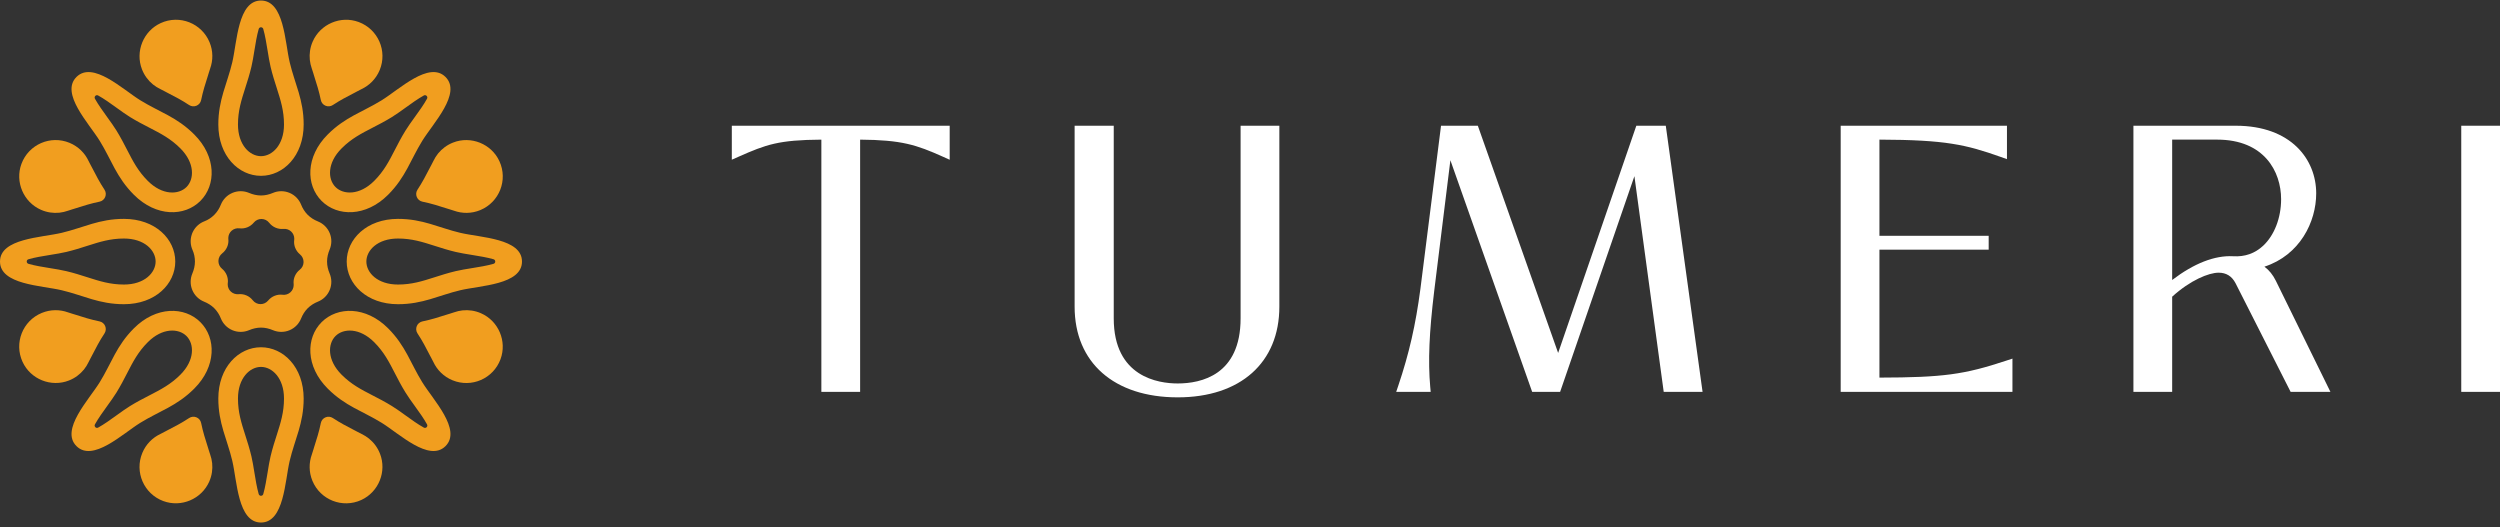 <svg width="185" height="39" viewBox="0 0 185 39" fill="none" xmlns="http://www.w3.org/2000/svg">
<rect x="0" y="0" width="185" height="39" fill="#333333" stroke="none"/>
<path d="M21.541 17.127C21.694 17.267 21.779 17.467 21.777 17.674C21.776 17.701 21.774 17.729 21.771 17.757C21.766 17.8 21.762 17.844 21.762 17.888C21.76 18.044 21.788 18.197 21.847 18.343C21.921 18.529 22.042 18.694 22.196 18.821C22.369 18.963 22.467 19.172 22.464 19.395C22.461 19.618 22.358 19.825 22.181 19.962C22.024 20.085 21.899 20.247 21.82 20.431C21.758 20.575 21.725 20.728 21.723 20.884C21.723 20.927 21.724 20.971 21.729 21.015C21.732 21.043 21.733 21.07 21.732 21.098C21.73 21.305 21.639 21.502 21.482 21.638C21.326 21.774 21.118 21.838 20.911 21.812C20.713 21.787 20.511 21.813 20.325 21.888C20.138 21.962 19.973 22.083 19.847 22.236C19.705 22.41 19.495 22.508 19.273 22.505C19.05 22.502 18.843 22.399 18.705 22.222C18.583 22.065 18.421 21.94 18.237 21.861C18.053 21.782 17.851 21.75 17.653 21.77C17.445 21.79 17.238 21.721 17.086 21.581C16.933 21.441 16.847 21.242 16.85 21.035C16.851 21.007 16.852 20.98 16.856 20.952C16.861 20.909 16.864 20.864 16.865 20.821C16.867 20.665 16.838 20.512 16.78 20.366C16.706 20.179 16.585 20.014 16.431 19.888C16.258 19.745 16.16 19.536 16.163 19.313C16.166 19.091 16.269 18.884 16.446 18.746C16.603 18.624 16.728 18.462 16.807 18.278C16.869 18.133 16.902 17.981 16.904 17.825C16.904 17.781 16.902 17.737 16.898 17.693C16.895 17.666 16.894 17.638 16.895 17.61C16.897 17.403 16.988 17.206 17.144 17.07C17.301 16.934 17.509 16.871 17.716 16.896C17.913 16.921 18.116 16.895 18.302 16.821C18.488 16.747 18.654 16.626 18.78 16.472C18.922 16.299 19.131 16.201 19.354 16.204C19.577 16.207 19.784 16.31 19.921 16.487C20.044 16.644 20.206 16.769 20.39 16.848C20.574 16.927 20.776 16.958 20.974 16.939C21.182 16.919 21.388 16.987 21.541 17.127ZM19.313 14.465C19.311 14.465 19.309 14.465 19.307 14.465C19.005 14.465 18.708 14.393 18.43 14.275C18.053 14.115 17.615 14.101 17.207 14.27C16.797 14.44 16.497 14.762 16.344 15.144C16.233 15.422 16.074 15.679 15.863 15.891C15.861 15.893 15.859 15.895 15.857 15.897C15.854 15.9 15.852 15.902 15.849 15.904C15.644 16.109 15.398 16.272 15.127 16.376C14.768 16.513 14.461 16.779 14.278 17.144C14.261 17.176 14.245 17.209 14.231 17.243C14.23 17.245 14.229 17.246 14.229 17.248C14.219 17.272 14.211 17.297 14.202 17.322C14.202 17.323 14.201 17.325 14.201 17.326C14.06 17.723 14.087 18.141 14.248 18.501C14.367 18.766 14.424 19.057 14.425 19.348C14.425 19.35 14.425 19.352 14.425 19.354C14.425 19.356 14.425 19.359 14.425 19.361C14.424 19.663 14.353 19.959 14.235 20.237C14.075 20.614 14.06 21.052 14.229 21.46C14.398 21.869 14.718 22.168 15.098 22.321C15.377 22.434 15.638 22.593 15.852 22.806C15.854 22.808 15.855 22.809 15.857 22.811C15.859 22.813 15.861 22.815 15.863 22.817C16.074 23.029 16.233 23.286 16.344 23.564C16.497 23.946 16.797 24.269 17.207 24.439C17.615 24.608 18.053 24.593 18.43 24.433C18.708 24.315 19.005 24.243 19.307 24.243C19.309 24.243 19.311 24.243 19.313 24.243C19.316 24.243 19.318 24.243 19.32 24.243C19.622 24.243 19.919 24.315 20.197 24.433C20.573 24.593 21.011 24.608 21.42 24.439C21.83 24.269 22.13 23.946 22.283 23.564C22.394 23.286 22.553 23.029 22.764 22.817C22.766 22.815 22.768 22.813 22.77 22.811C22.772 22.809 22.773 22.808 22.775 22.807C22.988 22.593 23.249 22.434 23.529 22.321C23.909 22.168 24.229 21.869 24.398 21.46C24.567 21.052 24.552 20.614 24.392 20.238C24.274 19.96 24.203 19.663 24.202 19.361C24.202 19.359 24.202 19.356 24.202 19.354C24.202 19.352 24.202 19.35 24.202 19.348C24.203 19.046 24.274 18.749 24.392 18.471C24.552 18.094 24.567 17.656 24.398 17.248C24.229 16.84 23.909 16.541 23.529 16.387C23.249 16.275 22.989 16.115 22.775 15.902C22.773 15.901 22.772 15.899 22.77 15.897C22.768 15.895 22.766 15.893 22.764 15.891C22.553 15.679 22.394 15.422 22.283 15.145C22.13 14.762 21.83 14.44 21.42 14.27C21.011 14.101 20.573 14.115 20.197 14.275C19.919 14.393 19.622 14.465 19.32 14.465C19.318 14.465 19.316 14.465 19.313 14.465Z" fill="#F19E1F"/>
<path d="M13.8 13.841C13.216 14.424 12.015 14.464 10.939 13.388C10.217 12.666 9.842 11.937 9.407 11.093C9.173 10.639 8.931 10.168 8.62 9.663C8.427 9.351 8.191 9.023 7.94 8.676C7.612 8.22 7.272 7.75 7.028 7.31C7.027 7.308 7.026 7.306 7.025 7.304C6.941 7.151 7.11 6.981 7.263 7.066C7.265 7.067 7.267 7.068 7.269 7.069C7.709 7.313 8.18 7.652 8.635 7.981C8.982 8.231 9.31 8.468 9.622 8.661C10.128 8.972 10.598 9.214 11.053 9.448C11.896 9.883 12.626 10.258 13.348 10.98C14.423 12.056 14.384 13.257 13.8 13.841ZM14.376 9.952C13.072 8.648 11.804 8.297 10.385 7.422C9.078 6.617 6.869 4.486 5.657 5.697H5.657C4.445 6.909 6.577 9.119 7.382 10.426C8.256 11.844 8.608 13.113 9.911 14.416C11.555 16.06 13.658 16.039 14.828 14.869L14.828 14.869C15.998 13.699 16.02 11.595 14.376 9.952Z" fill="#F19E1F"/>
<path d="M11.516 19.354C11.516 20.179 10.695 21.056 9.173 21.056C8.152 21.056 7.372 20.806 6.467 20.517C5.98 20.361 5.477 20.2 4.899 20.063C4.542 19.978 4.143 19.913 3.72 19.845C3.166 19.756 2.593 19.663 2.11 19.524C2.108 19.523 2.106 19.523 2.104 19.522C1.936 19.473 1.936 19.234 2.104 19.185C2.106 19.185 2.108 19.184 2.11 19.183C2.593 19.044 3.166 18.952 3.721 18.862C4.143 18.794 4.542 18.73 4.899 18.645C5.477 18.508 5.98 18.346 6.467 18.19C7.372 17.901 8.152 17.651 9.173 17.651C10.695 17.651 11.516 18.528 11.516 19.354ZM9.173 16.197C7.33 16.197 6.184 16.845 4.563 17.23C3.07 17.585 6.69126e-05 17.64 0 19.354C0 21.067 3.07 21.123 4.563 21.477C6.184 21.862 7.33 22.511 9.173 22.511C11.498 22.511 12.97 21.008 12.97 19.354C12.97 17.699 11.498 16.197 9.173 16.197Z" fill="#F19E1F"/>
<path d="M13.348 27.728C12.626 28.45 11.896 28.825 11.053 29.26C10.598 29.494 10.128 29.736 9.622 30.048C9.31 30.24 8.982 30.477 8.635 30.727C8.18 31.056 7.709 31.395 7.269 31.639C7.267 31.64 7.265 31.641 7.263 31.642C7.11 31.727 6.941 31.557 7.025 31.404C7.026 31.402 7.027 31.4 7.028 31.398C7.272 30.958 7.612 30.488 7.94 30.032C8.191 29.685 8.427 29.358 8.62 29.045C8.931 28.54 9.173 28.07 9.407 27.615C9.842 26.771 10.217 26.042 10.939 25.32C12.015 24.244 13.216 24.284 13.8 24.867C14.384 25.451 14.423 26.652 13.348 27.728ZM14.828 23.839C13.658 22.669 11.555 22.648 9.911 24.292C8.608 25.595 8.256 26.864 7.382 28.282C6.577 29.589 4.445 31.799 5.657 33.011H5.657C6.869 34.222 9.078 32.091 10.385 31.286C11.804 30.412 13.072 30.06 14.376 28.756C16.02 27.113 15.998 25.009 14.828 23.839Z" fill="#F19E1F"/>
<path d="M21.016 29.494C21.016 30.515 20.766 31.295 20.477 32.2C20.321 32.687 20.159 33.19 20.022 33.768C19.937 34.125 19.873 34.524 19.805 34.947C19.715 35.501 19.622 36.074 19.483 36.557C19.483 36.559 19.482 36.561 19.482 36.563C19.433 36.731 19.194 36.731 19.145 36.563C19.144 36.561 19.144 36.559 19.143 36.557C19.004 36.074 18.912 35.501 18.822 34.947C18.754 34.524 18.689 34.125 18.605 33.768C18.467 33.19 18.306 32.687 18.15 32.2C17.86 31.295 17.61 30.515 17.61 29.494C17.61 27.972 18.488 27.151 19.313 27.151C20.139 27.151 21.016 27.972 21.016 29.494ZM19.313 25.697C17.659 25.697 16.156 27.169 16.156 29.494C16.156 31.337 16.805 32.483 17.19 34.104C17.544 35.597 17.599 38.667 19.313 38.667C21.027 38.667 21.082 35.597 21.437 34.104C21.822 32.483 22.471 31.337 22.471 29.494C22.47 27.169 20.968 25.697 19.313 25.697Z" fill="#F19E1F"/>
<path d="M31.363 31.642C31.362 31.641 31.36 31.64 31.358 31.639C30.918 31.395 30.447 31.056 29.992 30.727C29.645 30.477 29.317 30.24 29.004 30.048C28.499 29.736 28.029 29.494 27.574 29.26C26.73 28.825 26.001 28.45 25.279 27.728C24.203 26.652 24.243 25.451 24.827 24.867C25.41 24.284 26.611 24.244 27.688 25.32C28.41 26.042 28.785 26.771 29.219 27.615C29.453 28.07 29.696 28.54 30.007 29.045C30.2 29.358 30.436 29.685 30.686 30.032C31.015 30.488 31.355 30.958 31.598 31.398C31.599 31.4 31.6 31.402 31.601 31.404C31.686 31.557 31.517 31.727 31.363 31.642ZM31.245 28.282C30.371 26.864 30.019 25.595 28.716 24.292C27.072 22.648 24.968 22.669 23.799 23.839C22.629 25.009 22.607 27.113 24.251 28.756C25.554 30.06 26.823 30.412 28.241 31.286C29.548 32.091 31.758 34.222 32.97 33.011C34.182 31.799 32.05 29.589 31.245 28.282Z" fill="#F19E1F"/>
<path d="M36.523 19.522C36.521 19.523 36.519 19.523 36.517 19.524C36.033 19.663 35.46 19.756 34.906 19.845C34.484 19.913 34.084 19.978 33.727 20.063C33.15 20.2 32.646 20.361 32.159 20.517C31.255 20.806 30.474 21.056 29.453 21.056C27.932 21.056 27.111 20.179 27.111 19.354C27.111 18.528 27.932 17.651 29.453 17.651C30.474 17.651 31.255 17.901 32.159 18.19C32.646 18.346 33.15 18.508 33.727 18.645C34.084 18.73 34.484 18.794 34.906 18.862C35.46 18.952 36.033 19.044 36.517 19.183C36.519 19.184 36.521 19.185 36.523 19.185C36.691 19.234 36.691 19.473 36.523 19.522ZM34.063 17.23C32.443 16.845 31.296 16.197 29.453 16.197C27.129 16.197 25.656 17.699 25.656 19.354C25.656 21.008 27.128 22.511 29.453 22.511C31.296 22.511 32.443 21.862 34.063 21.477C35.557 21.123 38.627 21.067 38.627 19.354C38.627 17.64 35.557 17.585 34.063 17.23Z" fill="#F19E1F"/>
<path d="M31.601 7.304C31.6 7.306 31.599 7.308 31.598 7.31C31.355 7.75 31.015 8.22 30.686 8.676C30.436 9.023 30.2 9.351 30.007 9.663C29.696 10.168 29.453 10.639 29.219 11.093C28.785 11.937 28.41 12.666 27.688 13.388C26.611 14.464 25.411 14.424 24.827 13.841C24.243 13.257 24.203 12.056 25.279 10.98C26.001 10.258 26.73 9.883 27.574 9.448C28.029 9.214 28.499 8.972 29.004 8.661C29.317 8.468 29.645 8.231 29.992 7.981C30.447 7.652 30.918 7.313 31.358 7.069C31.36 7.068 31.362 7.067 31.363 7.066C31.517 6.981 31.686 7.151 31.601 7.304ZM32.97 5.697C31.758 4.486 29.548 6.617 28.241 7.422C26.823 8.297 25.554 8.648 24.251 9.952C22.607 11.595 22.629 13.699 23.799 14.869V14.869C24.968 16.039 27.072 16.06 28.716 14.416C30.019 13.113 30.371 11.844 31.245 10.426C32.05 9.119 34.182 6.909 32.97 5.697Z" fill="#F19E1F"/>
<path d="M19.482 2.144C19.482 2.146 19.483 2.148 19.483 2.15C19.622 2.634 19.715 3.207 19.805 3.761C19.873 4.183 19.938 4.582 20.022 4.94C20.159 5.517 20.321 6.021 20.477 6.508C20.766 7.412 21.016 8.193 21.016 9.214C21.016 10.735 20.139 11.556 19.313 11.557C18.488 11.556 17.61 10.735 17.61 9.214C17.61 8.193 17.86 7.412 18.15 6.508C18.306 6.021 18.467 5.517 18.605 4.94C18.689 4.582 18.754 4.183 18.822 3.761C18.912 3.207 19.004 2.634 19.143 2.15C19.144 2.148 19.144 2.146 19.145 2.144C19.194 1.976 19.433 1.976 19.482 2.144ZM19.313 0.04C17.599 0.04 17.544 3.11 17.19 4.604C16.805 6.225 16.156 7.371 16.156 9.214C16.156 11.539 17.659 13.011 19.313 13.011C20.968 13.011 22.47 11.539 22.471 9.214C22.471 7.371 21.822 6.225 21.437 4.604C21.082 3.11 21.027 0.04 19.313 0.04Z" fill="#F19E1F"/>
<path d="M11.892 1.709C10.602 2.3 9.991 3.82 10.51 5.141C10.686 5.589 10.968 5.963 11.316 6.246C11.315 6.246 11.314 6.247 11.313 6.247C11.319 6.251 11.326 6.255 11.333 6.259C11.496 6.39 11.674 6.501 11.862 6.59C11.967 6.64 12.07 6.694 12.173 6.75C12.242 6.788 12.312 6.825 12.384 6.862C12.911 7.133 13.448 7.41 13.995 7.773C14.338 7.999 14.803 7.807 14.884 7.404C15.015 6.761 15.199 6.186 15.38 5.621C15.404 5.547 15.426 5.474 15.447 5.402C15.479 5.291 15.513 5.181 15.552 5.072C15.773 4.462 15.775 3.772 15.507 3.125C14.925 1.719 13.288 1.068 11.892 1.709Z" fill="#F19E1F"/>
<path d="M1.588 12.124C1.095 13.454 1.737 14.961 3.038 15.528C3.48 15.721 3.943 15.786 4.389 15.74C4.389 15.741 4.389 15.742 4.388 15.743C4.396 15.741 4.403 15.739 4.411 15.737C4.619 15.714 4.823 15.667 5.019 15.597C5.129 15.558 5.24 15.523 5.352 15.49C5.427 15.468 5.503 15.445 5.58 15.42C6.145 15.239 6.72 15.055 7.364 14.925C7.766 14.843 7.959 14.378 7.732 14.036C7.369 13.488 7.093 12.951 6.822 12.424C6.786 12.355 6.75 12.288 6.714 12.222C6.659 12.121 6.604 12.019 6.555 11.915C6.28 11.327 5.793 10.837 5.147 10.57C3.74 9.987 2.123 10.684 1.588 12.124Z" fill="#F19E1F"/>
<path d="M1.668 26.775C2.26 28.065 3.78 28.676 5.1 28.157C5.549 27.981 5.922 27.699 6.205 27.352C6.206 27.352 6.206 27.353 6.207 27.354C6.211 27.348 6.215 27.341 6.219 27.334C6.35 27.171 6.461 26.993 6.55 26.805C6.6 26.7 6.654 26.597 6.71 26.494C6.747 26.425 6.784 26.355 6.821 26.283C7.093 25.756 7.369 25.219 7.732 24.672C7.959 24.329 7.766 23.864 7.364 23.782C6.72 23.652 6.145 23.468 5.58 23.287C5.507 23.263 5.434 23.241 5.362 23.22C5.251 23.188 5.14 23.154 5.032 23.115C4.422 22.895 3.731 22.892 3.085 23.16C1.678 23.742 1.028 25.379 1.668 26.775Z" fill="#F19E1F"/>
<path d="M12.084 37.078C13.414 37.572 14.921 36.929 15.488 35.629C15.681 35.187 15.746 34.723 15.7 34.278C15.701 34.278 15.702 34.278 15.703 34.278C15.701 34.271 15.699 34.263 15.697 34.256C15.674 34.048 15.627 33.843 15.557 33.648C15.518 33.538 15.483 33.427 15.45 33.315C15.428 33.239 15.405 33.163 15.38 33.086C15.199 32.522 15.015 31.946 14.884 31.303C14.803 30.9 14.338 30.708 13.995 30.934C13.448 31.297 12.911 31.574 12.384 31.845C12.315 31.881 12.248 31.916 12.182 31.952C12.081 32.008 11.979 32.063 11.874 32.112C11.287 32.387 10.797 32.874 10.53 33.52C9.947 34.926 10.644 36.544 12.084 37.078Z" fill="#F19E1F"/>
<path d="M26.735 36.999C28.024 36.407 28.636 34.887 28.117 33.567C27.941 33.119 27.659 32.745 27.311 32.462C27.312 32.461 27.313 32.461 27.314 32.46C27.307 32.456 27.301 32.452 27.294 32.448C27.13 32.317 26.953 32.206 26.765 32.117C26.66 32.067 26.556 32.014 26.454 31.957C26.385 31.92 26.315 31.883 26.243 31.846C25.716 31.574 25.179 31.298 24.631 30.935C24.289 30.708 23.824 30.901 23.742 31.303C23.611 31.947 23.427 32.522 23.246 33.087C23.223 33.16 23.201 33.233 23.18 33.305C23.147 33.416 23.114 33.527 23.075 33.635C22.854 34.245 22.852 34.936 23.119 35.582C23.702 36.989 25.339 37.64 26.735 36.999Z" fill="#F19E1F"/>
<path d="M37.038 26.583C37.532 25.253 36.889 23.746 35.589 23.179C35.147 22.986 34.683 22.922 34.237 22.968C34.238 22.967 34.238 22.966 34.238 22.965C34.231 22.966 34.223 22.968 34.216 22.97C34.007 22.993 33.803 23.041 33.608 23.11C33.498 23.149 33.387 23.184 33.275 23.217C33.199 23.239 33.124 23.263 33.046 23.287C32.481 23.468 31.906 23.652 31.263 23.783C30.86 23.865 30.668 24.329 30.895 24.672C31.257 25.219 31.534 25.756 31.805 26.284C31.841 26.352 31.876 26.419 31.913 26.485C31.968 26.587 32.023 26.688 32.072 26.793C32.347 27.38 32.834 27.87 33.48 28.138C34.886 28.721 36.504 28.024 37.038 26.583Z" fill="#F19E1F"/>
<path d="M36.958 11.932C36.367 10.642 34.847 10.031 33.526 10.55C33.078 10.726 32.704 11.008 32.421 11.355C32.421 11.355 32.42 11.354 32.42 11.353C32.416 11.36 32.412 11.366 32.408 11.373C32.277 11.536 32.166 11.714 32.077 11.902C32.027 12.007 31.973 12.111 31.917 12.213C31.88 12.282 31.842 12.352 31.805 12.424C31.534 12.951 31.257 13.488 30.895 14.036C30.668 14.378 30.86 14.843 31.263 14.925C31.906 15.055 32.481 15.239 33.046 15.42C33.12 15.444 33.193 15.466 33.265 15.487C33.376 15.519 33.486 15.553 33.595 15.592C34.205 15.812 34.895 15.815 35.542 15.547C36.948 14.964 37.599 13.328 36.958 11.932Z" fill="#F19E1F"/>
<path d="M26.542 1.629C25.212 1.135 23.705 1.778 23.138 3.078C22.946 3.52 22.881 3.984 22.927 4.43C22.926 4.429 22.925 4.429 22.924 4.429C22.926 4.436 22.927 4.444 22.93 4.451C22.953 4.659 23 4.863 23.069 5.059C23.109 5.169 23.144 5.28 23.177 5.392C23.199 5.467 23.222 5.543 23.246 5.621C23.427 6.185 23.611 6.761 23.742 7.404C23.824 7.807 24.289 7.999 24.631 7.772C25.179 7.41 25.716 7.133 26.243 6.862C26.312 6.826 26.379 6.791 26.444 6.755C26.546 6.699 26.648 6.644 26.752 6.595C27.339 6.32 27.829 5.833 28.097 5.187C28.68 3.781 27.983 2.163 26.542 1.629Z" fill="#F19E1F"/>
<path d="M54.154 11.819L54.648 11.6C56.701 10.69 57.621 10.355 60.781 10.333V28.998H63.649V10.333C66.721 10.357 67.805 10.712 69.781 11.599L70.277 11.822V9.304H54.154V11.819Z" fill="white"/>
<path d="M91.804 23.561C91.804 27.751 88.889 28.376 87.151 28.376C85.728 28.376 82.417 27.907 82.417 23.561V9.304H79.522V22.695C79.522 26.833 82.445 29.404 87.151 29.404C91.79 29.404 94.672 26.833 94.672 22.695V9.304H91.804V23.561Z" fill="white"/>
<path d="M121.088 9.304L115.302 26.118L109.36 9.304H106.636L105.11 21.378C104.762 24.025 104.274 26.166 103.475 28.534L103.319 28.998H105.87L105.836 28.616C105.67 26.722 105.759 24.6 106.133 21.52L107.329 11.857L113.38 28.998H115.449L120.946 13.036L123.115 28.998H125.99L123.268 9.304H121.088Z" fill="white"/>
<path d="M139.078 27.943V18.474H147.162V17.447H139.078V10.332C144.001 10.348 145.477 10.703 148.046 11.61L148.515 11.776V9.304H136.211V28.998H148.921V26.537L148.459 26.689C145.345 27.719 143.797 27.933 139.078 27.943Z" fill="white"/>
<path d="M160.74 10.332H164.068C167.562 10.332 168.802 12.707 168.802 14.741C168.802 16.116 168.308 17.402 167.479 18.179C166.866 18.754 166.121 19.016 165.249 18.962C163.882 18.892 162.365 19.484 160.74 20.719V10.332ZM167.567 19.734C170.192 18.878 171.399 16.423 171.399 14.308C171.399 11.817 169.559 9.304 165.447 9.304H157.873V28.998H160.74V21.956C162.079 20.736 163.451 20.179 164.176 20.179C164.746 20.179 165.158 20.436 165.431 20.96L169.506 28.998H172.451L168.413 20.779C168.191 20.334 167.924 19.999 167.567 19.734Z" fill="white"/>
<path d="M182.133 9.304V28.998H185V9.304H182.133Z" fill="white"/>
</svg>
